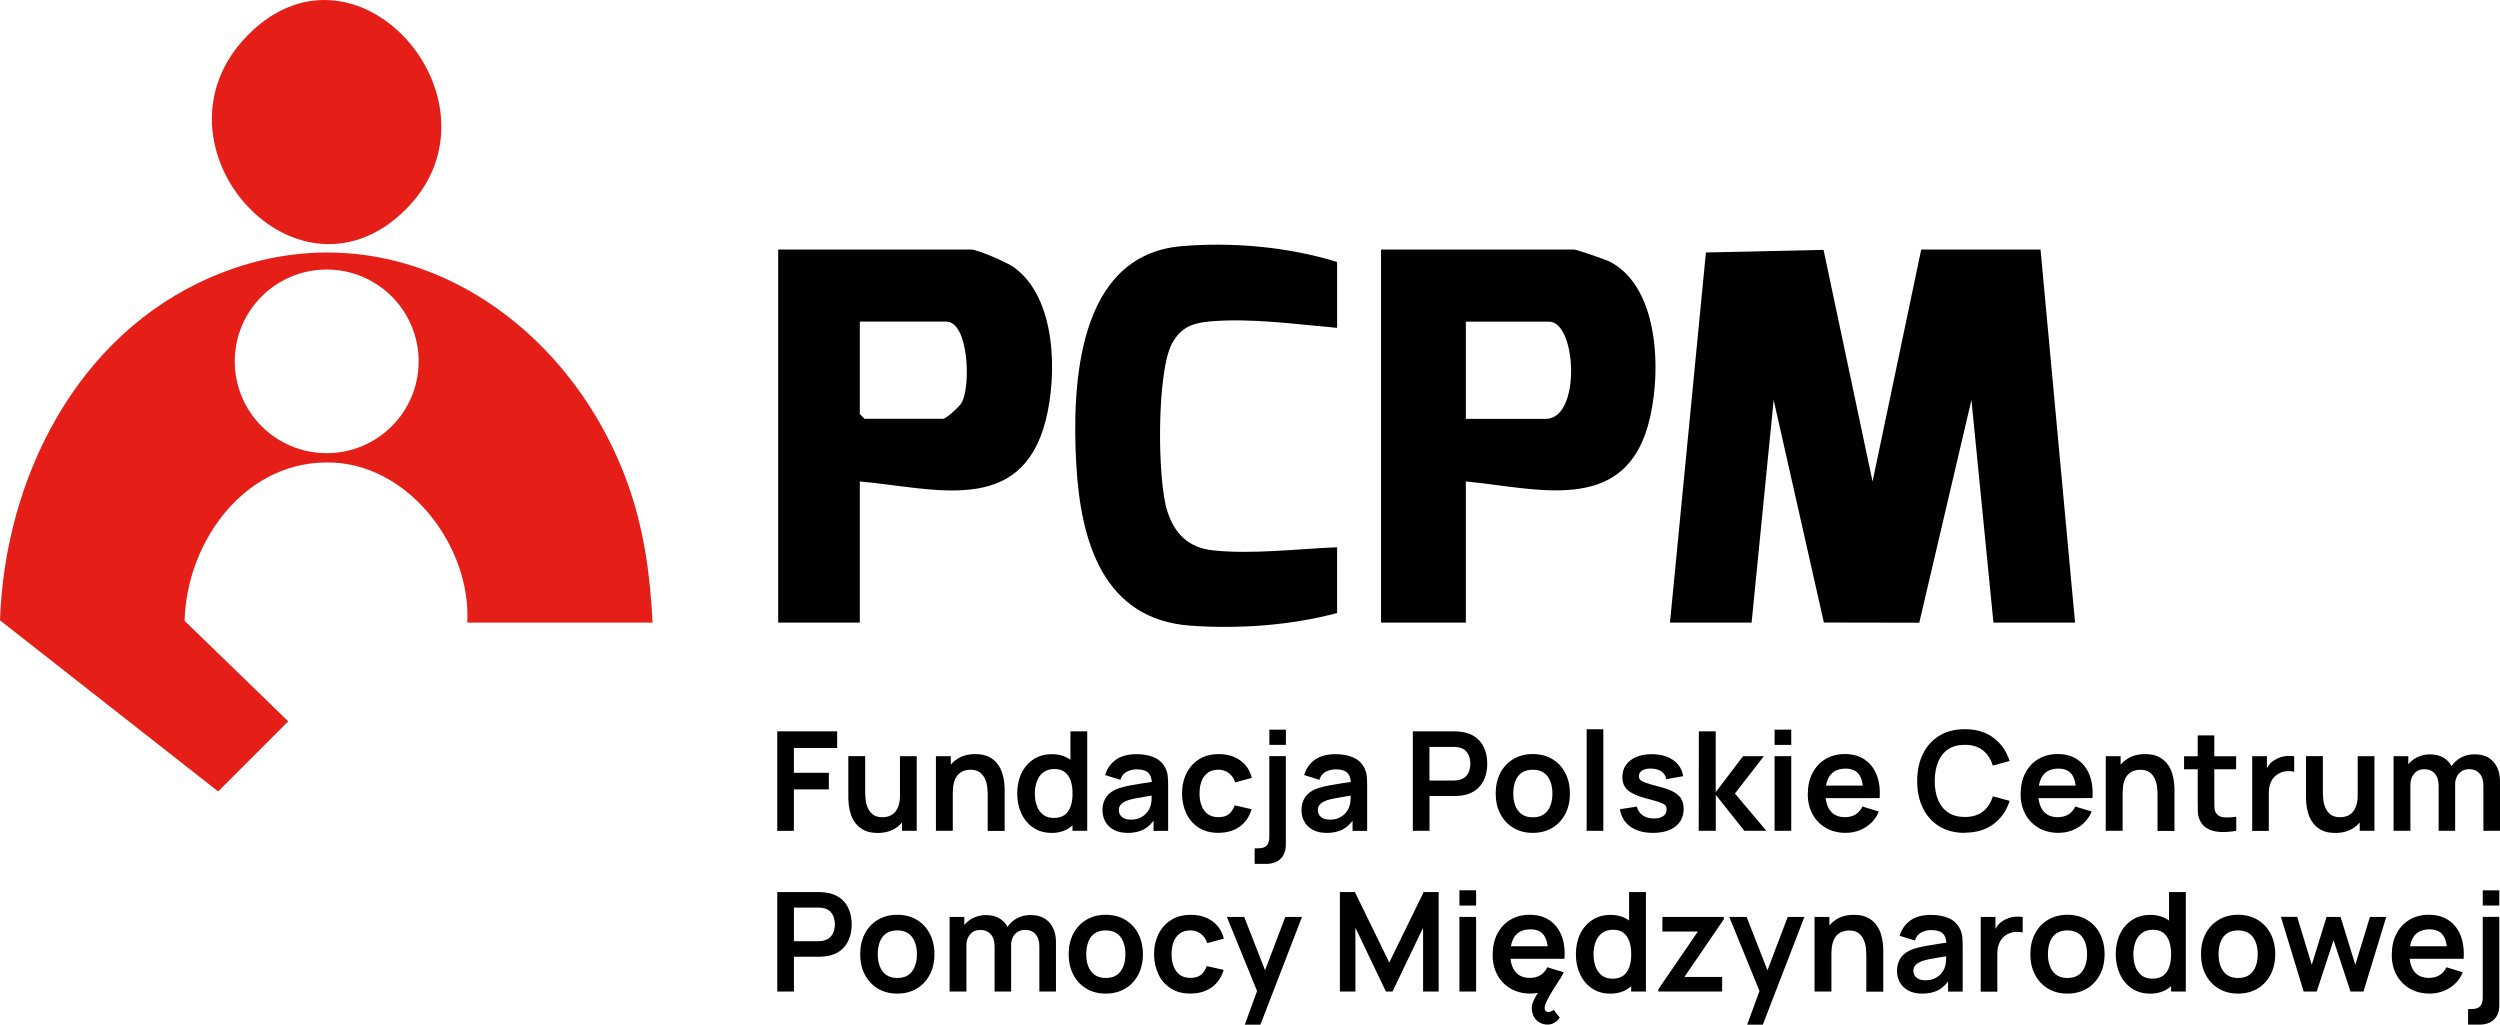 <svg xmlns="http://www.w3.org/2000/svg" id="Warstwa_2" data-name="Warstwa 2" viewBox="0 0 385.29 157.92"><defs><style>      .cls-1 {        fill: #e51e17;      }    </style></defs><g id="Warstwa_1-2" data-name="Warstwa 1"><g><g><path d="M119.79,128.04v-15.33h9.23v2.57h-6.67v3.82h5.39v2.56h-5.39v6.39h-2.57Z"></path><path d="M135.26,128.37c-.85,0-1.55-.14-2.11-.43-.55-.28-.99-.65-1.32-1.09-.33-.44-.57-.91-.72-1.41-.16-.5-.26-.97-.3-1.41-.05-.44-.07-.8-.07-1.08v-6.42h2.6v5.54c0,.36.03.75.07,1.2s.17.87.35,1.28.45.74.81,1.01c.36.26.84.39,1.45.39.33,0,.65-.05.97-.16.32-.11.61-.29.87-.55.26-.26.47-.62.62-1.07.16-.45.23-1.03.23-1.72l1.52.65c0,.98-.19,1.87-.57,2.66s-.94,1.43-1.68,1.9c-.74.47-1.65.71-2.73.71ZM139.01,128.04v-3.57h-.31v-7.93h2.58v11.5h-2.27Z"></path><path d="M144.24,128.04v-11.5h2.29v3.57h.31v7.93h-2.6ZM152.22,128.04v-5.54c0-.36-.03-.76-.07-1.2s-.17-.86-.35-1.27c-.18-.41-.45-.74-.81-1.01-.36-.26-.84-.39-1.45-.39-.33,0-.65.05-.97.16-.32.11-.61.29-.87.55s-.47.61-.62,1.07c-.16.45-.23,1.03-.23,1.73l-1.52-.65c0-.98.19-1.87.57-2.66.38-.8.94-1.43,1.68-1.9.74-.47,1.65-.71,2.73-.71.85,0,1.55.14,2.11.43.55.28.99.65,1.32,1.09.33.44.57.91.72,1.41.16.5.26.97.3,1.41.05.44.07.8.07,1.08v6.42h-2.6Z"></path><path d="M162.02,128.36c-1.06,0-1.98-.27-2.77-.8-.79-.53-1.4-1.26-1.83-2.17s-.65-1.95-.65-3.1.22-2.2.65-3.11c.44-.91,1.06-1.63,1.86-2.16.8-.53,1.75-.79,2.83-.79s2.01.27,2.75.79c.74.53,1.3,1.25,1.69,2.17.38.92.57,1.95.57,3.11s-.19,2.17-.57,3.09c-.38.92-.95,1.64-1.71,2.18-.76.53-1.7.8-2.82.8ZM162.41,126.06c.69,0,1.24-.16,1.67-.47.42-.32.73-.76.93-1.33s.29-1.22.29-1.97-.1-1.41-.29-1.98c-.2-.56-.5-1.01-.91-1.32-.41-.32-.94-.47-1.6-.47-.69,0-1.26.17-1.7.51-.45.34-.78.79-.99,1.36s-.32,1.21-.32,1.9.1,1.34.31,1.91c.21.57.53,1.02.96,1.36.43.33.98.5,1.65.5ZM165.29,128.04v-8.07h-.32v-7.26h2.59v15.33h-2.27Z"></path><path d="M173.76,128.36c-.83,0-1.53-.16-2.11-.47-.57-.32-1.01-.74-1.3-1.26-.29-.53-.44-1.1-.44-1.74,0-.55.09-1.05.28-1.5s.47-.83.85-1.15c.38-.32.88-.59,1.49-.79.46-.15,1-.28,1.62-.4s1.3-.23,2.02-.34,1.49-.21,2.28-.34l-.92.52c0-.8-.17-1.38-.53-1.76s-.97-.56-1.83-.56c-.52,0-1.02.12-1.5.36-.48.24-.82.66-1.01,1.25l-2.34-.73c.28-.97.83-1.75,1.62-2.34.8-.59,1.88-.88,3.23-.88,1.02,0,1.92.17,2.7.5.78.33,1.35.88,1.73,1.64.21.4.33.82.37,1.24.04.42.06.88.06,1.38v7.06h-2.25v-2.49l.37.4c-.52.83-1.12,1.44-1.82,1.83s-1.56.58-2.59.58ZM174.27,126.32c.58,0,1.08-.1,1.49-.31.41-.21.74-.46.98-.76s.41-.58.5-.84c.13-.33.21-.7.23-1.12.02-.42.03-.77.03-1.03l.79.23c-.77.12-1.44.23-1.99.32-.55.09-1.03.18-1.43.26-.4.08-.75.17-1.05.27-.3.11-.55.23-.76.37s-.36.3-.47.49-.16.4-.16.65c0,.28.07.53.21.75.14.22.35.39.62.52.27.13.61.19,1.02.19Z"></path><path d="M187.8,128.36c-1.19,0-2.2-.26-3.03-.79-.84-.53-1.48-1.25-1.92-2.17-.44-.92-.67-1.95-.68-3.11,0-1.18.24-2.22.7-3.14.46-.91,1.11-1.63,1.95-2.15.84-.52,1.85-.78,3.01-.78,1.31,0,2.41.33,3.32.98.91.66,1.5,1.55,1.77,2.69l-2.56.69c-.2-.62-.53-1.1-.99-1.44s-.99-.52-1.58-.52c-.67,0-1.22.16-1.65.47-.43.32-.75.75-.96,1.3-.21.55-.31,1.18-.31,1.89,0,1.09.24,1.98.73,2.65.49.67,1.22,1.01,2.18,1.01.68,0,1.22-.16,1.61-.47.39-.31.69-.76.89-1.35l2.62.59c-.36,1.17-.98,2.07-1.86,2.7-.89.63-1.97.94-3.26.94Z"></path><path d="M193.36,133.15v-2.41h.54c.62,0,1.07-.15,1.33-.44.26-.29.39-.72.39-1.29v-12.48h2.55v13.63c0,.93-.27,1.66-.81,2.19-.54.53-1.3.79-2.26.79h-1.75ZM195.63,114.8v-2.35h2.55v2.35h-2.55Z"></path><path d="M204.43,128.36c-.83,0-1.53-.16-2.11-.47-.57-.32-1.01-.74-1.3-1.26-.29-.53-.44-1.1-.44-1.74,0-.55.09-1.05.28-1.5s.47-.83.85-1.15c.38-.32.88-.59,1.49-.79.46-.15,1-.28,1.62-.4s1.3-.23,2.02-.34,1.49-.21,2.28-.34l-.92.52c0-.8-.17-1.38-.53-1.76s-.97-.56-1.83-.56c-.52,0-1.02.12-1.5.36-.48.24-.82.66-1.01,1.25l-2.34-.73c.28-.97.83-1.75,1.62-2.34.8-.59,1.88-.88,3.23-.88,1.02,0,1.92.17,2.7.5.78.33,1.35.88,1.73,1.64.21.4.33.82.37,1.24.04.42.06.88.06,1.38v7.06h-2.25v-2.49l.37.4c-.52.83-1.12,1.44-1.82,1.83s-1.56.58-2.59.58ZM204.94,126.32c.58,0,1.08-.1,1.49-.31.41-.21.74-.46.98-.76s.41-.58.5-.84c.13-.33.21-.7.23-1.12.02-.42.03-.77.03-1.03l.79.23c-.77.12-1.44.23-1.99.32-.55.09-1.03.18-1.43.26-.4.08-.75.17-1.05.27-.3.11-.55.23-.76.37s-.36.3-.47.49-.16.4-.16.65c0,.28.07.53.21.75.14.22.35.39.62.52.27.13.61.19,1.02.19Z"></path><path d="M217.74,128.04v-15.33h6.34c.15,0,.34,0,.57.02s.45.03.65.07c.89.13,1.62.43,2.2.88.58.45,1.01,1.03,1.29,1.72s.42,1.46.42,2.31-.14,1.6-.43,2.29c-.28.69-.71,1.27-1.29,1.72-.58.45-1.31.75-2.19.88-.2.03-.42.05-.65.06s-.43.02-.57.02h-3.77v5.36h-2.57ZM220.3,120.29h3.66c.14,0,.3,0,.48-.02.18-.01.34-.04.49-.09.43-.11.76-.29,1.01-.56s.42-.58.52-.92.15-.67.15-1-.05-.66-.15-1.01-.28-.65-.52-.92-.58-.46-1.01-.56c-.15-.04-.31-.07-.49-.08-.18-.01-.34-.02-.48-.02h-3.66v5.18Z"></path><path d="M236.23,128.36c-1.15,0-2.15-.26-3.01-.78-.86-.52-1.52-1.23-2-2.15s-.71-1.96-.71-3.15.24-2.26.72-3.17c.48-.91,1.15-1.62,2.01-2.13.86-.51,1.85-.77,2.98-.77s2.16.26,3.02.78c.86.52,1.53,1.23,2,2.15.47.91.71,1.96.71,3.15s-.24,2.25-.72,3.16c-.48.91-1.15,1.63-2.01,2.14s-1.86.77-3.01.77ZM236.23,125.96c1.02,0,1.78-.34,2.28-1.02.5-.68.74-1.56.74-2.64s-.25-2-.76-2.67c-.5-.66-1.26-1-2.27-1-.69,0-1.25.15-1.7.46s-.77.74-.98,1.29-.32,1.19-.32,1.91c0,1.11.25,2,.76,2.67.51.66,1.25,1,2.24,1Z"></path><path d="M244.53,128.04v-15.65h2.57v15.65h-2.57Z"></path><path d="M254.73,128.36c-1.42,0-2.57-.32-3.46-.96-.89-.64-1.43-1.54-1.62-2.69l2.62-.4c.13.57.43,1.02.89,1.34.46.33,1.04.49,1.75.49.62,0,1.09-.12,1.43-.37.34-.24.51-.58.51-1.01,0-.26-.06-.47-.19-.63-.12-.16-.4-.31-.81-.46s-1.06-.34-1.93-.56c-.97-.26-1.73-.53-2.3-.83-.57-.29-.98-.64-1.22-1.05s-.37-.89-.37-1.47c0-.72.19-1.34.56-1.87.38-.53.9-.94,1.58-1.23.67-.29,1.47-.43,2.38-.43s1.69.14,2.38.41c.69.28,1.25.67,1.68,1.18.43.51.69,1.11.79,1.8l-2.62.47c-.06-.49-.29-.88-.67-1.16-.38-.28-.89-.44-1.52-.48-.6-.04-1.09.06-1.46.27-.37.22-.55.52-.55.91,0,.22.07.41.22.56.15.16.45.31.9.47.45.16,1.12.35,2.02.58.92.23,1.65.5,2.2.8.55.3.95.66,1.19,1.08s.37.93.37,1.52c0,1.16-.42,2.07-1.26,2.73-.84.66-2,.99-3.49.99Z"></path><path d="M261.8,128.04l.02-15.33h2.6v9.37l4.21-5.54h3.21l-4.46,5.75,4.85,5.75h-3.4l-4.4-5.54v5.54h-2.62Z"></path><path d="M273.49,114.8v-2.35h2.57v2.35h-2.57ZM273.49,128.04v-11.5h2.57v11.5h-2.57Z"></path><path d="M284.48,128.36c-1.16,0-2.19-.25-3.07-.76s-1.57-1.2-2.06-2.1-.74-1.92-.74-3.09c0-1.26.24-2.35.72-3.27s1.15-1.65,2.01-2.16c.86-.51,1.85-.77,2.98-.77,1.19,0,2.21.28,3.04.84.83.56,1.45,1.34,1.86,2.36.4,1.01.56,2.21.46,3.59h-2.54v-.94c0-1.25-.23-2.16-.66-2.74-.43-.57-1.12-.86-2.04-.86-1.05,0-1.83.33-2.34.97-.51.65-.77,1.6-.77,2.85,0,1.16.26,2.07.77,2.7.51.64,1.26.96,2.24.96.63,0,1.18-.14,1.63-.42.46-.28.81-.69,1.06-1.22l2.53.77c-.44,1.04-1.12,1.84-2.04,2.42-.92.57-1.93.86-3.04.86ZM280.52,123.01v-1.94h7.91v1.94h-7.91Z"></path><path d="M302.81,128.36c-1.53,0-2.85-.34-3.94-1.01-1.09-.67-1.93-1.61-2.52-2.81-.59-1.2-.88-2.59-.88-4.17s.29-2.97.88-4.17c.59-1.2,1.42-2.13,2.52-2.81,1.09-.67,2.41-1.01,3.94-1.01,1.77,0,3.24.44,4.42,1.33,1.18.88,2.01,2.07,2.48,3.57l-2.59.71c-.3-1-.81-1.78-1.52-2.35-.72-.56-1.65-.85-2.79-.85-1.03,0-1.89.23-2.57.69-.69.46-1.2,1.11-1.54,1.94-.34.83-.52,1.81-.53,2.93,0,1.12.17,2.1.52,2.93s.86,1.48,1.55,1.94,1.55.69,2.58.69c1.14,0,2.07-.28,2.79-.85s1.22-1.35,1.52-2.34l2.59.71c-.48,1.5-1.3,2.69-2.48,3.57-1.18.88-2.65,1.33-4.42,1.33Z"></path><path d="M317.28,128.36c-1.16,0-2.19-.25-3.07-.76s-1.57-1.2-2.06-2.1-.74-1.92-.74-3.09c0-1.26.24-2.35.72-3.27s1.15-1.65,2.01-2.16c.86-.51,1.85-.77,2.98-.77,1.19,0,2.21.28,3.04.84.83.56,1.45,1.34,1.86,2.36.4,1.01.56,2.21.46,3.59h-2.54v-.94c0-1.25-.23-2.16-.66-2.74-.43-.57-1.12-.86-2.04-.86-1.05,0-1.83.33-2.34.97-.51.65-.77,1.6-.77,2.85,0,1.16.26,2.07.77,2.7.51.64,1.26.96,2.24.96.63,0,1.18-.14,1.63-.42.46-.28.81-.69,1.06-1.22l2.53.77c-.44,1.04-1.12,1.84-2.04,2.42-.92.57-1.93.86-3.04.86ZM313.32,123.01v-1.94h7.91v1.94h-7.91Z"></path><path d="M324.53,128.04v-11.5h2.29v3.57h.31v7.93h-2.6ZM332.51,128.04v-5.54c0-.36-.03-.76-.07-1.2s-.17-.86-.35-1.27c-.18-.41-.45-.74-.81-1.01-.36-.26-.84-.39-1.45-.39-.33,0-.65.05-.97.16-.32.11-.61.29-.87.55s-.47.61-.62,1.07c-.16.45-.23,1.03-.23,1.73l-1.52-.65c0-.98.19-1.87.57-2.66.38-.8.94-1.43,1.68-1.9.74-.47,1.65-.71,2.73-.71.85,0,1.55.14,2.11.43.55.28.99.65,1.32,1.09.33.44.57.91.72,1.41.16.5.26.97.3,1.41.05.44.07.8.07,1.08v6.42h-2.6Z"></path><path d="M336.6,118.56v-2.01h8.02v2.01h-8.02ZM344.62,128.04c-.76.14-1.5.2-2.23.19-.73-.02-1.38-.15-1.95-.41-.57-.25-1.01-.65-1.31-1.2-.26-.5-.4-1-.41-1.52-.01-.52-.02-1.1-.02-1.76v-10h2.56v9.85c0,.46,0,.87.02,1.21.01.35.08.63.22.85.26.43.66.66,1.22.71.56.05,1.2.02,1.92-.09v2.15Z"></path><path d="M347.1,128.04v-11.5h2.27v2.8l-.28-.36c.14-.38.33-.73.57-1.05.24-.32.52-.58.86-.78.28-.19.6-.34.94-.45s.7-.18,1.06-.2.71,0,1.05.05v2.4c-.34-.1-.73-.13-1.18-.1-.44.04-.84.16-1.2.37-.36.19-.64.44-.87.74s-.39.64-.5,1.02c-.11.38-.16.79-.16,1.23v5.85h-2.58Z"></path><path d="M359.91,128.37c-.85,0-1.55-.14-2.11-.43-.55-.28-.99-.65-1.32-1.09-.33-.44-.57-.91-.72-1.41-.16-.5-.26-.97-.3-1.41-.05-.44-.07-.8-.07-1.08v-6.42h2.6v5.54c0,.36.03.75.07,1.2s.17.87.35,1.28.45.74.81,1.01c.36.26.84.39,1.45.39.33,0,.65-.05.97-.16.32-.11.61-.29.87-.55.26-.26.47-.62.62-1.07.16-.45.23-1.03.23-1.72l1.52.65c0,.98-.19,1.87-.57,2.66s-.94,1.43-1.68,1.9c-.74.47-1.65.71-2.73.71ZM363.67,128.04v-3.57h-.31v-7.93h2.58v11.5h-2.27Z"></path><path d="M368.89,128.04v-11.5h2.27v3.57h.32v7.93h-2.59ZM375.83,128.04v-6.95c0-.8-.2-1.43-.59-1.87-.39-.45-.92-.67-1.6-.67s-1.18.22-1.57.67c-.39.45-.59,1.03-.59,1.75l-1.15-.77c0-.74.18-1.42.55-2.01.37-.6.87-1.07,1.5-1.41.63-.34,1.33-.52,2.11-.52.86,0,1.58.18,2.16.55s1.01.86,1.3,1.49c.29.63.43,1.34.43,2.12v7.62h-2.56ZM382.73,128.04v-6.98c0-.79-.19-1.4-.59-1.85s-.92-.67-1.59-.67c-.41,0-.78.09-1.11.28-.33.19-.59.46-.78.83-.19.37-.29.8-.29,1.3l-1.14-.67c0-.8.17-1.5.54-2.1.37-.61.86-1.08,1.49-1.42.62-.34,1.32-.51,2.09-.51,1.27,0,2.25.38,2.92,1.15.68.76,1.02,1.77,1.02,3.01v7.63h-2.57Z"></path><path d="M119.79,152.81v-15.33h6.34c.15,0,.34,0,.57.02s.45.03.65.07c.89.13,1.62.43,2.2.88.58.45,1.01,1.03,1.29,1.72s.42,1.46.42,2.31-.14,1.6-.43,2.29c-.28.69-.71,1.27-1.29,1.72-.58.45-1.31.75-2.19.88-.2.03-.42.05-.65.06s-.43.02-.57.02h-3.77v5.36h-2.57ZM122.36,145.05h3.66c.14,0,.3,0,.48-.02.18-.01.34-.04.49-.09.43-.11.76-.29,1.01-.56s.42-.58.52-.92.15-.67.15-1-.05-.66-.15-1.01-.28-.65-.52-.92-.58-.46-1.01-.56c-.15-.04-.31-.07-.49-.08-.18-.01-.34-.02-.48-.02h-3.66v5.18Z"></path><path d="M138.29,153.13c-1.15,0-2.15-.26-3.01-.78-.86-.52-1.52-1.23-2-2.15s-.71-1.96-.71-3.15.24-2.26.72-3.17c.48-.91,1.15-1.62,2.01-2.13.86-.51,1.85-.77,2.98-.77s2.16.26,3.02.78c.86.52,1.53,1.23,2,2.15.47.91.71,1.96.71,3.15s-.24,2.25-.72,3.16c-.48.91-1.15,1.63-2.01,2.14s-1.86.77-3.01.77ZM138.29,150.72c1.02,0,1.78-.34,2.28-1.02.5-.68.74-1.56.74-2.64s-.25-2-.76-2.67c-.5-.66-1.26-1-2.27-1-.69,0-1.25.15-1.7.46s-.77.74-.98,1.29-.32,1.19-.32,1.91c0,1.11.25,2,.76,2.67.51.66,1.25,1,2.24,1Z"></path><path d="M146.35,152.81v-11.5h2.27v3.57h.32v7.93h-2.59ZM153.28,152.81v-6.95c0-.8-.2-1.43-.59-1.87-.39-.45-.92-.67-1.6-.67s-1.18.22-1.57.67c-.39.45-.59,1.03-.59,1.75l-1.15-.77c0-.74.18-1.42.55-2.01.37-.6.87-1.07,1.5-1.41.63-.34,1.33-.52,2.11-.52.86,0,1.58.18,2.16.55s1.01.86,1.3,1.49c.29.63.43,1.34.43,2.12v7.62h-2.56ZM160.18,152.81v-6.98c0-.79-.19-1.4-.59-1.85s-.92-.67-1.59-.67c-.41,0-.78.09-1.11.28-.33.19-.59.46-.78.83-.19.37-.29.8-.29,1.3l-1.14-.67c0-.8.17-1.5.54-2.1.37-.61.86-1.08,1.49-1.42.62-.34,1.32-.51,2.09-.51,1.27,0,2.25.38,2.92,1.15.68.76,1.02,1.77,1.02,3.01v7.63h-2.57Z"></path><path d="M170.42,153.13c-1.15,0-2.15-.26-3.01-.78-.86-.52-1.52-1.23-2-2.15s-.71-1.96-.71-3.15.24-2.26.72-3.17c.48-.91,1.15-1.62,2.01-2.13.86-.51,1.85-.77,2.98-.77s2.16.26,3.02.78c.86.52,1.53,1.23,2,2.15.47.91.71,1.96.71,3.15s-.24,2.25-.72,3.16c-.48.91-1.15,1.63-2.01,2.14s-1.86.77-3.01.77ZM170.42,150.72c1.02,0,1.78-.34,2.28-1.02.5-.68.74-1.56.74-2.64s-.25-2-.76-2.67c-.5-.66-1.26-1-2.27-1-.69,0-1.25.15-1.7.46s-.77.74-.98,1.29-.32,1.19-.32,1.91c0,1.11.25,2,.76,2.67.51.66,1.25,1,2.24,1Z"></path><path d="M183.49,153.13c-1.19,0-2.2-.26-3.03-.79-.84-.53-1.48-1.25-1.92-2.17-.44-.92-.67-1.95-.68-3.11,0-1.18.24-2.22.7-3.14.46-.91,1.11-1.63,1.95-2.15.84-.52,1.85-.78,3.01-.78,1.31,0,2.41.33,3.32.98.91.66,1.5,1.55,1.77,2.69l-2.56.69c-.2-.62-.53-1.1-.99-1.44s-.99-.52-1.58-.52c-.67,0-1.22.16-1.65.47-.43.32-.75.75-.96,1.3-.21.55-.31,1.18-.31,1.89,0,1.09.24,1.98.73,2.65.49.67,1.22,1.01,2.18,1.01.68,0,1.22-.16,1.61-.47.39-.31.69-.76.89-1.35l2.62.59c-.36,1.17-.98,2.07-1.86,2.7-.89.63-1.97.94-3.26.94Z"></path><path d="M191.84,157.92l2.22-6.08.04,1.79-5.02-12.32h2.67l3.56,9.11h-.68l3.46-9.11h2.57l-6.41,16.61h-2.41Z"></path><path d="M206.5,152.81v-15.33h2.31l5.3,10.86,5.3-10.86h2.31v15.33h-2.4v-9.83l-4.71,9.83h-1.02l-4.7-9.83v9.83h-2.41Z"></path><path d="M224.92,139.56v-2.35h2.57v2.35h-2.57ZM224.92,152.81v-11.5h2.57v11.5h-2.57Z"></path><path d="M235.91,153.13c-1.16,0-2.19-.25-3.07-.76s-1.57-1.2-2.06-2.1-.74-1.92-.74-3.09c0-1.26.24-2.35.72-3.27s1.15-1.65,2.01-2.16c.86-.51,1.85-.77,2.98-.77,1.19,0,2.21.28,3.04.84.83.56,1.45,1.34,1.86,2.36.4,1.01.56,2.21.46,3.59h-2.54v-.94c0-1.25-.23-2.16-.66-2.74-.43-.57-1.12-.86-2.04-.86-1.05,0-1.83.33-2.34.97-.51.65-.77,1.6-.77,2.85,0,1.16.26,2.07.77,2.7.51.64,1.26.96,2.24.96.63,0,1.18-.14,1.63-.42.46-.28.81-.69,1.06-1.22l2.53.77c-.44,1.04-1.12,1.84-2.04,2.42-.92.57-1.93.86-3.04.86ZM231.95,147.77v-1.94h7.91v1.94h-7.91ZM239.38,157.72c-.48.21-.98.24-1.5.11-.52-.14-.94-.4-1.26-.79-.27-.34-.44-.76-.52-1.25-.07-.49-.01-.97.19-1.45.14-.31.3-.63.5-.96.2-.33.38-.62.54-.86.11-.16.25-.36.44-.62.18-.26.38-.52.59-.8.21-.28.4-.54.58-.78l1.66.24c-.16.27-.33.53-.49.79-.16.26-.32.51-.47.75-.15.24-.29.46-.42.67-.13.2-.24.38-.33.55-.19.33-.36.63-.49.92-.14.29-.23.54-.3.75-.03.09-.04.22-.05.38,0,.16.04.3.14.41.16.17.36.23.61.17.25-.06.47-.17.65-.31l.93,1.2c-.11.18-.25.34-.42.49-.17.15-.36.28-.59.38Z"></path><path d="M248.12,153.13c-1.06,0-1.98-.27-2.77-.8-.79-.53-1.4-1.26-1.83-2.17s-.65-1.95-.65-3.1.22-2.2.65-3.11c.44-.91,1.06-1.63,1.86-2.16.8-.53,1.75-.79,2.83-.79s2.01.27,2.75.79c.74.53,1.3,1.25,1.69,2.17.38.92.57,1.95.57,3.11s-.19,2.17-.57,3.09c-.38.92-.95,1.64-1.71,2.18-.76.53-1.7.8-2.82.8ZM248.51,150.83c.69,0,1.24-.16,1.67-.47.42-.32.73-.76.93-1.33s.29-1.22.29-1.97-.1-1.41-.29-1.98c-.2-.56-.5-1.01-.91-1.32-.41-.32-.94-.47-1.6-.47-.69,0-1.26.17-1.7.51-.45.34-.78.79-.99,1.36s-.32,1.21-.32,1.9.1,1.34.31,1.91c.21.57.53,1.02.96,1.36.43.33.98.5,1.65.5ZM251.39,152.81v-8.07h-.32v-7.26h2.59v15.33h-2.27Z"></path><path d="M255.58,152.81v-.35l6.09-8.9h-5.47v-2.25h9.47v.36l-6.07,8.89h5.81v2.25h-9.83Z"></path><path d="M269.27,157.92l2.22-6.08.04,1.79-5.02-12.32h2.67l3.56,9.11h-.68l3.46-9.11h2.57l-6.41,16.61h-2.41Z"></path><path d="M279.65,152.81v-11.5h2.29v3.57h.31v7.93h-2.6ZM287.63,152.81v-5.54c0-.36-.03-.76-.07-1.2s-.17-.86-.35-1.27c-.18-.41-.45-.74-.81-1.01-.36-.26-.84-.39-1.45-.39-.33,0-.65.05-.97.16-.32.11-.61.29-.87.55s-.47.61-.62,1.07c-.16.45-.23,1.03-.23,1.73l-1.52-.65c0-.98.19-1.87.57-2.66.38-.8.94-1.43,1.68-1.9.74-.47,1.65-.71,2.73-.71.85,0,1.55.14,2.11.43.55.28.99.65,1.32,1.09.33.44.57.91.72,1.41.16.5.26.97.3,1.41.05.44.07.8.07,1.08v6.42h-2.6Z"></path><path d="M296.21,153.13c-.83,0-1.53-.16-2.11-.47-.57-.32-1.01-.74-1.3-1.26-.29-.53-.44-1.1-.44-1.74,0-.55.09-1.05.28-1.5s.47-.83.85-1.15c.38-.32.88-.59,1.49-.79.46-.15,1-.28,1.62-.4s1.3-.23,2.02-.34,1.49-.21,2.28-.34l-.92.52c0-.8-.17-1.38-.53-1.76s-.97-.56-1.83-.56c-.52,0-1.02.12-1.5.36-.48.24-.82.66-1.01,1.25l-2.34-.73c.28-.97.83-1.75,1.62-2.34.8-.59,1.88-.88,3.23-.88,1.02,0,1.92.17,2.7.5.78.33,1.35.88,1.73,1.64.21.4.33.82.37,1.24.04.42.06.88.06,1.38v7.06h-2.25v-2.49l.37.4c-.52.83-1.12,1.44-1.82,1.83s-1.56.58-2.59.58ZM296.72,151.08c.58,0,1.08-.1,1.49-.31.41-.21.74-.46.98-.76s.41-.58.5-.84c.13-.33.21-.7.23-1.12.02-.42.03-.77.03-1.03l.79.23c-.77.12-1.44.23-1.99.32-.55.09-1.03.18-1.43.26-.4.08-.75.17-1.05.27-.3.11-.55.23-.76.37s-.36.3-.47.49-.16.4-.16.65c0,.28.07.53.21.75.14.22.35.39.62.52.27.13.61.19,1.02.19Z"></path><path d="M305.26,152.81v-11.5h2.27v2.8l-.28-.36c.14-.38.33-.73.57-1.05.24-.32.52-.58.86-.78.28-.19.6-.34.94-.45s.7-.18,1.06-.2.71,0,1.05.05v2.4c-.34-.1-.73-.13-1.18-.1-.44.04-.84.16-1.2.37-.36.19-.64.44-.87.74s-.39.64-.5,1.02c-.11.38-.16.79-.16,1.23v5.85h-2.58Z"></path><path d="M318.63,153.13c-1.15,0-2.15-.26-3.01-.78-.86-.52-1.52-1.23-2-2.15s-.71-1.96-.71-3.15.24-2.26.72-3.17c.48-.91,1.15-1.62,2.01-2.13.86-.51,1.85-.77,2.98-.77s2.16.26,3.02.78c.86.52,1.53,1.23,2,2.15.47.91.71,1.96.71,3.15s-.24,2.25-.72,3.16c-.48.91-1.15,1.63-2.01,2.14s-1.86.77-3.01.77ZM318.63,150.72c1.02,0,1.78-.34,2.28-1.02.5-.68.74-1.56.74-2.64s-.25-2-.76-2.67c-.5-.66-1.26-1-2.27-1-.69,0-1.25.15-1.7.46s-.77.74-.98,1.29-.32,1.19-.32,1.91c0,1.11.25,2,.76,2.67.51.66,1.25,1,2.24,1Z"></path><path d="M331.32,153.13c-1.06,0-1.98-.27-2.77-.8-.79-.53-1.4-1.26-1.83-2.17s-.65-1.95-.65-3.1.22-2.2.65-3.11c.44-.91,1.06-1.63,1.86-2.16.8-.53,1.75-.79,2.83-.79s2.01.27,2.75.79c.74.53,1.3,1.25,1.69,2.17.38.92.57,1.95.57,3.11s-.19,2.17-.57,3.09c-.38.92-.95,1.64-1.71,2.18-.76.53-1.7.8-2.82.8ZM331.71,150.83c.69,0,1.24-.16,1.67-.47.42-.32.73-.76.93-1.33s.29-1.22.29-1.97-.1-1.41-.29-1.98c-.2-.56-.5-1.01-.91-1.32-.41-.32-.94-.47-1.6-.47-.69,0-1.26.17-1.7.51-.45.34-.78.79-.99,1.36s-.32,1.21-.32,1.9.1,1.34.31,1.91c.21.57.53,1.02.96,1.36.43.33.98.5,1.65.5ZM334.6,152.81v-8.07h-.32v-7.26h2.59v15.33h-2.27Z"></path><path d="M344.93,153.13c-1.15,0-2.15-.26-3.01-.78-.86-.52-1.52-1.23-2-2.15s-.71-1.96-.71-3.15.24-2.26.72-3.17c.48-.91,1.15-1.62,2.01-2.13.86-.51,1.85-.77,2.98-.77s2.16.26,3.02.78c.86.52,1.53,1.23,2,2.15.47.91.71,1.96.71,3.15s-.24,2.25-.72,3.16c-.48.91-1.15,1.63-2.01,2.14s-1.86.77-3.01.77ZM344.93,150.72c1.02,0,1.78-.34,2.28-1.02.5-.68.74-1.56.74-2.64s-.25-2-.76-2.67c-.5-.66-1.26-1-2.27-1-.69,0-1.25.15-1.7.46s-.77.74-.98,1.29-.32,1.19-.32,1.91c0,1.11.25,2,.76,2.67.51.66,1.25,1,2.24,1Z"></path><path d="M355.03,152.81l-3.51-11.52,2.51.02,2.25,7.38,2.28-7.38h2.16l2.27,7.38,2.26-7.38h2.51l-3.51,11.5h-2l-2.61-7.91-2.6,7.91h-2Z"></path><path d="M374.48,153.13c-1.16,0-2.19-.25-3.07-.76s-1.57-1.2-2.06-2.1-.74-1.92-.74-3.09c0-1.26.24-2.35.72-3.27s1.15-1.65,2.01-2.16c.86-.51,1.85-.77,2.98-.77,1.19,0,2.21.28,3.04.84.83.56,1.45,1.34,1.86,2.36.4,1.01.56,2.21.46,3.59h-2.54v-.94c0-1.25-.23-2.16-.66-2.74-.43-.57-1.12-.86-2.04-.86-1.05,0-1.83.33-2.34.97-.51.65-.77,1.6-.77,2.85,0,1.16.26,2.07.77,2.7.51.64,1.26.96,2.24.96.63,0,1.18-.14,1.63-.42.46-.28.81-.69,1.06-1.22l2.53.77c-.44,1.04-1.12,1.84-2.04,2.42-.92.57-1.93.86-3.04.86ZM370.52,147.77v-1.94h7.91v1.94h-7.91Z"></path><path d="M380.37,157.92v-2.41h.54c.62,0,1.07-.15,1.33-.44.26-.29.39-.72.39-1.29v-12.48h2.55v13.63c0,.93-.27,1.66-.81,2.19-.54.53-1.3.79-2.26.79h-1.75ZM382.63,139.56v-2.35h2.55v2.35h-2.55Z"></path></g><g><path class="cls-1" d="M100.57,95.95h-28.55c.59-11.44-8.63-24.02-20.55-24.65-13.42-.71-22.71,11.96-23.02,24.38l15.97,15.49-10.8,10.8L0,95.6c.74-21.84,11.78-43.92,32.49-52.87,27.49-11.88,54.73,5.44,64.22,31.72,2.51,6.95,3.51,14.15,3.86,21.51ZM64.52,55.69c0-7.81-6.34-14.15-14.17-14.15s-14.17,6.33-14.17,14.15,6.34,14.15,14.17,14.15,14.17-6.33,14.17-14.15Z"></path><polygon points="257.37 95.95 262.91 38.91 281.04 38.51 288.59 74.21 296.09 38.46 314.48 38.46 319.8 95.95 307.22 95.95 303.83 61.65 295.79 95.97 281.09 95.94 273.35 61.65 269.95 95.95 257.37 95.95"></polygon><path d="M225.91,74.21v21.74h-13.07v-57.49h29.76c.36,0,4.81,1.53,5.42,1.83,8,4.02,8.07,18.04,5.92,25.43-3.94,13.61-17.27,9.49-28.04,8.48ZM225.91,64.55h12.34c5.44,0,4.75-14.98.48-14.98h-12.82v14.98Z"></path><path d="M132.51,74.21v21.74h-12.58v-57.49h29.76c.98,0,5.51,1.98,6.5,2.69,6.63,4.67,6.78,16.6,4.95,23.71-3.8,14.72-17.21,10.35-28.63,9.34ZM132.51,49.57v14.25l.73.72h12.1c.47,0,2.53-1.88,2.86-2.46,1.44-2.53,1.11-12.52-2.38-12.52h-13.31Z"></path><path d="M206.07,40.39v10.14c-6.33-.55-13.25-1.55-19.62-.99-2.7.24-4.48.94-5.81,3.38-2.39,4.38-2.3,21.09-.73,25.89,1.15,3.49,3.25,5.6,7.04,6.01,5.91.64,13.15-.23,19.12-.48v10.14c-7.15,1.91-15.12,2.47-22.53,1.95-13.64-.95-17.01-13.17-17.67-24.88-.69-12.36.18-32.24,16.22-33.61,7.84-.67,16.48.11,23.97,2.43Z"></path><path class="cls-1" d="M38.31,5.3c17.16-17.15,41.15,11.44,23.55,27.62-16.94,15.58-40.02-11.16-23.55-27.62Z"></path></g></g></g></svg>